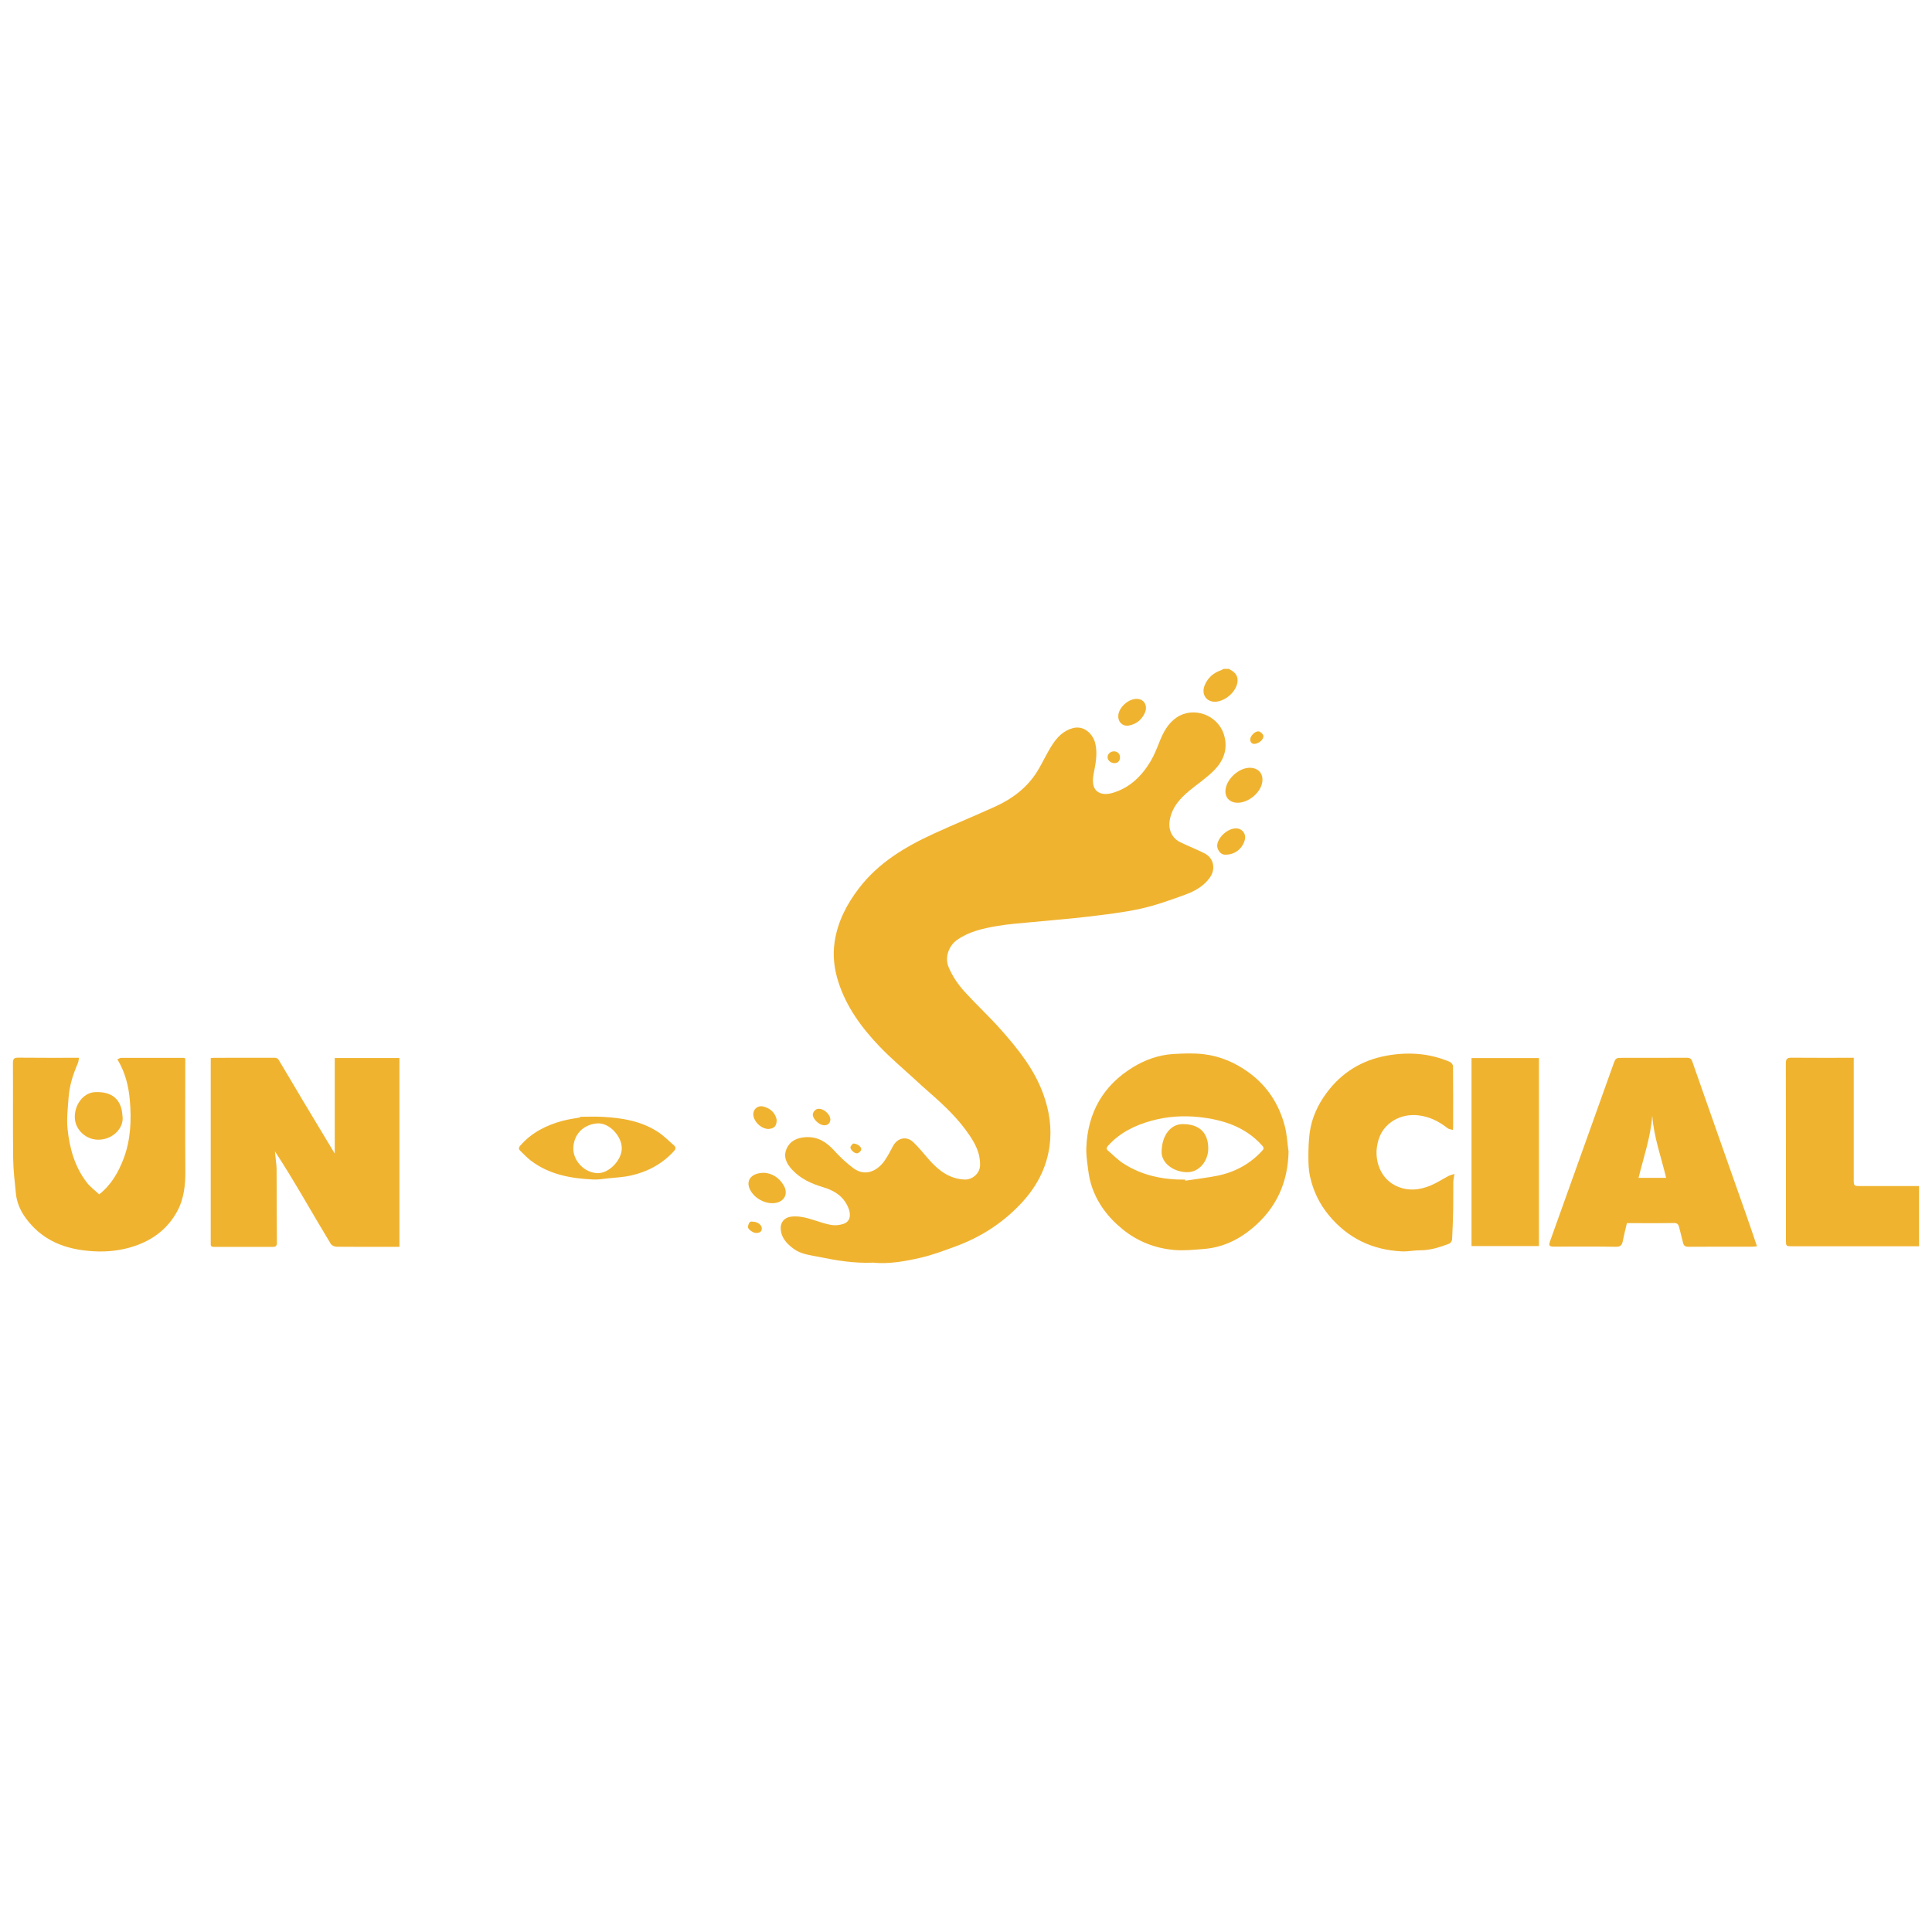 <svg xmlns="http://www.w3.org/2000/svg" id="Livello_1" data-name="Livello 1" viewBox="0 0 2000 2000"><path d="M1272.2,692.44c1,.61,2.04,1.19,3.03,1.84,4.07,2.57,6.34,6.22,5.88,11.1-.92,10.26-12.14,20.24-22.39,21.01-9.87.73-15.59-7.76-11.52-17.28,3.23-7.53,8.91-12.6,16.71-15.25.96-.35,1.84-.96,2.77-1.42h5.53,0Z" fill="#f0b330"></path><path d="M904.59,1307.09c-20.4.92-38.83-2.3-57.27-6.03-8.99-1.84-18.24-2.69-25.85-8.37-7.14-5.34-13.14-11.64-13.29-21.36-.12-6.34,4.15-10.98,10.49-11.83,8.14-1.08,15.79,1,23.43,3.38,6.11,1.88,12.18,4.15,18.4,5.19,4.03.69,8.64.19,12.56-1.08,6.84-2.19,8.37-8.95,5.07-16.82-4.92-11.71-14.17-17.67-25.89-21.12-11.95-3.57-23.24-8.6-31.99-17.94-5.76-6.11-9.64-13.25-6.11-21.59,3.53-8.37,10.83-11.79,19.9-12.33,12.48-.73,21.47,4.99,29.54,13.9,5.99,6.61,12.64,12.83,19.78,18.17,12.29,9.18,24.85,2.8,32.07-7.34,3.42-4.8,6.18-10.1,8.91-15.33,4.61-8.76,14.1-10.95,21.24-4.11,5.88,5.65,10.95,12.1,16.32,18.21,9.83,11.1,21.12,19.74,36.72,20.36,7.84.31,15.9-6.26,15.98-15.13.12-11.71-4.61-21.2-10.75-30.34-11.41-17.05-26.16-31.03-41.52-44.44-4.95-4.3-9.83-8.76-14.67-13.21-12.52-11.52-25.58-22.47-37.29-34.76-18.55-19.4-34.34-40.94-42.6-66.95-4.26-13.44-5.91-27.15-3.73-41.44,3.19-20.89,12.56-38.79,25.12-55.23,20.32-26.58,48.16-43.13,77.97-56.77,20.97-9.6,42.33-18.36,63.34-27.92,17.63-8.03,32.72-19.43,43.13-36.07,5.72-9.18,10.02-19.2,15.98-28.23,5.03-7.6,11.33-14.17,20.93-16.78,11.95-3.3,21.39,6.49,23.51,16.67,2.19,10.49.08,20.59-1.92,30.8-.81,4.07-1.11,8.72.08,12.56,2.34,7.45,10.22,9.68,19.2,7.11,17.98-5.19,30.27-17.25,39.56-32.61,3.88-6.45,6.64-13.6,9.45-20.63,3.92-9.83,8.8-18.97,17.74-25,17.28-11.64,42.1-2.77,48.7,17.28,4.8,14.6.15,27.31-10.1,37.6-7.6,7.64-16.71,13.75-25.08,20.63-10.49,8.6-19.2,18.32-20.97,32.57-1.11,8.91,3.07,17.21,11.14,21.12,8.33,4.07,17.05,7.37,25.31,11.64,9.33,4.76,11.52,16.02,5.49,24.7-6.38,9.18-15.82,14.33-25.81,17.98-15.21,5.57-30.57,11.1-46.32,14.56-18.21,3.99-36.91,6.07-55.46,8.3-18.51,2.23-37.14,3.57-55.69,5.42-12.44,1.23-24.97,2-37.26,4.15-14.48,2.5-28.77,5.57-41.37,14.4-8.49,5.99-12.98,18.01-8.72,28.15,4.11,9.76,9.99,18.24,16.94,25.85,12.1,13.25,25.31,25.46,37.18,38.87,17.9,20.16,34.76,41.21,44.02,67.06,6.18,17.25,8.83,34.8,6.38,53.27-3.19,23.62-13.94,43.13-30.04,60.15-19.01,20.09-41.71,34.57-67.6,44.02-11.64,4.26-23.31,8.68-35.3,11.48-16.44,3.88-33.19,6.72-48.82,5.34l-.15-.12Z" fill="#f0b330"></path><path d="M218.15,1095.31c1.57-.12,2.46-.27,3.34-.27,21.05-.04,42.06-.12,63.11-.04,1.27,0,3.11.81,3.69,1.84,8.68,14.36,17.13,28.88,25.73,43.29,10.79,18.05,21.66,36.03,32.49,54.04v-98.94h66.98v195.5h-4.8c-20.13,0-40.21.08-60.34-.12-2.04,0-4.92-1.31-5.91-2.92-9.6-15.79-18.86-31.76-28.23-47.67-9.53-16.13-19.13-32.22-29.61-48.16.5,4.88,1.04,9.79,1.54,14.67.12,1.08.19,2.15.19,3.23.08,25.62.12,51.24.31,76.82,0,3.03-1.19,4.19-3.99,4.19h-61.26c-2.38,0-3.46-.81-3.23-3.23.08-.61,0-1.23,0-1.84v-190.47.08Z" fill="#f0b330"></path><path d="M1684.17,1266.15c-1.5,6.38-3.07,12.44-4.26,18.55-.81,4.11-2.23,6.07-7.11,5.95-21.32-.35-42.67-.15-63.99-.15-5.19,0-5.84-1.11-4.07-5.95,11.79-32.8,23.51-65.6,35.22-98.4,10.02-28.08,20.01-56.15,30.11-84.19,2.5-6.99,2.69-6.91,10.14-6.91,21.97,0,43.9.04,65.83-.08,3.23,0,4.69.77,5.88,4.11,18.24,52.31,36.76,104.51,55.15,156.78,3.96,11.18,7.72,22.43,11.75,34.26-1.46.15-2.88.42-4.3.42-22.24,0-44.52-.04-66.75.12-3.23,0-4.76-1.11-5.49-4.11-1.27-5.34-2.69-10.6-3.99-15.94-.73-2.96-1.84-4.61-5.53-4.53-14.75.27-29.46.12-44.21.12h-4.34l-.04-.04ZM1724.77,1219.29c-5.22-21.82-12.75-42.36-14.36-64.45-1.61,22.16-8.91,42.94-14.17,64.45h28.54Z" fill="#f0b330"></path><path d="M1333.93,1191.52c-.5,32.69-12.87,59.57-37.87,80.24-14.21,11.75-30.57,19.59-49.32,21.12-10.41.84-20.97,2-31.3,1.08-19.78-1.73-37.87-8.83-53.39-21.47-15.48-12.6-27.19-28.12-32.84-47.51-1.81-6.18-2.61-12.75-3.42-19.17-.77-5.99-1.5-12.1-1.23-18.13,1.57-36.1,17.44-64.07,48.47-83,12.75-7.76,26.66-12.67,41.6-13.56,10.37-.61,20.93-1.04,31.19.15,17.48,2.04,33.38,8.91,47.55,19.43,18.78,13.87,30.69,32.53,36.6,54.81,2.23,8.41,2.61,17.32,3.84,26h.12ZM1226.8,1221.06c.08.38.12.77.19,1.19,11.02-1.69,22.09-2.96,33.03-5.11,17.98-3.61,33.57-11.91,46.17-25.46,1.73-1.88,2.8-3.07.54-5.61-17.48-19.7-40.83-27-65.6-29.69-16.13-1.73-32.57-.69-48.55,3.65-17.51,4.72-33.15,12.37-45.48,26-1.88,2.07-2,3.53.12,5.3,5.15,4.34,9.83,9.29,15.44,12.94,19.47,12.6,41.29,17.09,64.22,16.86l-.08-.08Z" fill="#f0b330"></path><path d="M102.66,1236.42c12.33-9.68,19.97-22.78,25.46-37.45,7.26-19.43,7.99-39.68,6.3-59.8-1.19-14.52-4.72-29.08-12.91-42.56,1.38-.58,2.65-1.5,3.88-1.5,21.66-.08,43.29,0,64.95,0,.27,0,.54.23,1.46.61v5.53c0,36.8-.19,73.63.08,110.43.12,14.79-1.34,29.23-8.49,42.33-9.79,18.01-25.16,29.61-44.48,36.03-13.67,4.57-27.88,6.11-42.21,5.26-24.35-1.42-46.67-8.18-63.84-26.81-8.64-9.37-15.09-19.9-16.4-32.88-1.23-12.21-2.69-24.47-2.84-36.72-.38-32.8-.04-65.64-.23-98.48,0-4.57,1.42-5.57,5.76-5.53,20.55.23,41.1.12,62.68.12-.46,2.15-.54,4.03-1.23,5.65-4.92,11.37-8.72,23.08-9.6,35.49-.73,10.75-2.15,21.7-1.08,32.34,2.07,20.05,7.37,39.41,20.05,55.77,3.42,4.42,8.14,7.84,12.71,12.14l-.04.04Z" fill="#f0b330"></path><path d="M1504,1169.7c-2.07-.65-4.15-.73-5.49-1.81-9.06-7.11-18.86-12.06-30.57-13.33-17.98-1.96-33.91,7.49-39.75,22.16-7.84,19.63-1,42.21,16.67,50.74,12.21,5.88,24.47,4.69,36.45-.38,6.3-2.65,12.06-6.49,18.13-9.68,1.65-.84,3.53-1.27,6.18-2.15-.5,3.61-1.15,6.18-1.19,8.76-.12,9.03.12,18.05-.08,27.08-.19,10.64-.58,21.28-1.15,31.92-.08,1.57-1.57,3.88-2.96,4.42-9.68,3.69-19.51,6.88-30.11,6.88-6.34,0-12.75,1.42-19.05,1.11-30.42-1.46-55.69-13.56-75.28-37.14-9.99-11.98-16.48-25.66-19.74-40.71-1.42-6.57-1.61-13.52-1.61-20.28,0-8.07.27-16.21,1.27-24.2,2-15.59,8.45-29.5,17.78-42.02,15.48-20.78,36.22-33.53,61.57-38.18,22.43-4.11,44.55-2.73,65.79,6.38,1.54.65,3.3,2.92,3.3,4.49.23,21.01.15,42.02.12,63.03,0,.73-.15,1.46-.35,3.03l.08-.12Z" fill="#f0b330"></path><path d="M1986.6,1227.82v62.3h-131.67c-5.99,0-6.15-.19-6.15-6.26,0-61.03.04-122.02-.08-183.06,0-4.34,1.15-5.91,5.68-5.88,20.24.19,40.52.08,60.76.08h3.84v126.6c0,5.76.42,6.18,6.3,6.18h61.3v.04Z" fill="#f0b330"></path><path d="M1593.11,1289.92h-69.79v-194.62h69.79v194.62Z" fill="#f0b330"></path><path d="M600.66,1156.07c7.72,0,15.48-.35,23.2.08,20.4,1.11,40.33,4.38,57.73,15.94,5.8,3.88,10.79,8.99,16.09,13.6,2.15,1.84,2,3.8.04,5.91-12.29,13.4-27.58,21.59-45.17,25.43-7.45,1.61-15.21,1.96-22.81,2.77-5.11.54-10.29,1.46-15.4,1.23-23.2-1.04-45.63-5.03-64.76-19.51-3.99-3.03-7.45-6.84-11.1-10.33-2.04-1.92-1.31-3.61.35-5.53,11.75-13.37,26.92-20.93,43.75-25.46,5.88-1.57,11.95-2.3,17.94-3.42,0-.23.08-.46.12-.69h.04ZM593.44,1188.64c0,13.21,11.33,25.08,24.7,25.81,11.87.65,25.62-13.29,25.54-25.89-.04-12.41-13.02-26.46-25.2-25.62-12.64.84-24.35,9.33-25.04,25.73v-.04Z" fill="#f0b330"></path><path d="M126.82,1155.22c1.77,11.98-9.37,24.08-24.16,24.58-13.67.46-24.58-10.26-25.2-22.24-.69-13.83,8.83-26.23,20.47-26.96,17.9-1.08,28.04,7.57,28.84,24.62h.04Z" fill="#f0b330"></path><path d="M1281.34,830.98c-9.18.04-14.33-6.38-12.37-15.4,2.23-10.29,13.48-20.13,23.7-20.74,9.99-.58,15.94,6.38,13.79,16.05-2.34,10.45-14.33,20.05-25.12,20.09Z" fill="#f0b330"></path><path d="M791.44,1214.1c7.37.54,15.09,4.65,19.93,13.17,4.92,8.64.54,16.9-9.33,18.13-10.1,1.31-21.74-5.26-25.96-14.63-4.11-9.1,2-16.9,15.33-16.67h.04Z" fill="#f0b330"></path><path d="M1157.63,741.26c.19-8.99,11.02-18.55,20.05-17.74,7.07.61,10.64,7.26,7.45,14.44-3.11,6.99-8.6,11.48-16.13,13.06-6.45,1.31-11.52-3.19-11.37-9.72v-.04Z" fill="#f0b330"></path><path d="M1279.15,857.56c6.72-.15,11.14,5.49,9.45,11.98-2.57,9.72-11.45,15.98-21.47,15.13-3.99-.35-7.72-5.84-7.03-10.37,1.27-8.14,10.87-16.59,19.05-16.75Z" fill="#f0b330"></path><path d="M779.8,1153.19c.12-5.22,4.84-9.06,10.1-7.8,6.88,1.65,12.02,5.84,13.87,12.67.69,2.5-.12,6.41-1.81,8.22s-5.53,2.77-8.14,2.3c-7.76-1.31-14.13-8.8-14.02-15.4Z" fill="#f0b330"></path><path d="M859.54,1158.99c0,3.88-3.03,6.34-7.11,5.84-4.53-.58-9.99-5.57-10.95-9.99-.61-2.8,2.15-6.53,5.19-6.95,5.68-.81,12.91,5.45,12.91,11.14l-.04-.04Z" fill="#f0b330"></path><path d="M1298.36,770.1c-2.19-.08-4.11-1.42-4.11-4.65,0-3.73,5.22-8.99,8.91-8.3,1.84.35,4.22,2.61,4.65,4.38.81,3.57-4.53,8.45-9.45,8.57h0Z" fill="#f0b330"></path><path d="M779.42,1264.69c4.84,0,9.18,3.38,9.22,6.95,0,3.65-2.61,4.61-5.53,4.76-3.46.19-9.49-4.26-8.87-6.61.69-2.53,1.23-6.07,5.15-5.11h.04Z" fill="#f0b330"></path><path d="M1153.98,790.03c-4.42-.04-7.53-3.11-7.45-6.34.08-3.3,3.19-5.99,6.84-5.91,3.69.08,6.41,2.96,6.03,6.99-.35,3.53-2.88,5.15-5.42,5.26Z" fill="#f0b330"></path><path d="M883.2,1183.76c4.53,0,8.95,3.69,8.33,6.45-.31,1.5-2.5,3.38-4.07,3.69-2.77.54-7.57-3.96-7.07-6.49.35-1.61,2.19-2.88,2.8-3.65h0Z" fill="#f0b330"></path><path d="M1250.77,1188.79c.08,13.44-9.72,24.62-21.51,24.66-14.44.04-26.77-9.49-26.77-20.7.04-16.9,9.03-29,21.59-29.08,17.25-.12,26.62,8.68,26.69,25.08v.04Z" fill="#f0b330"></path></svg>